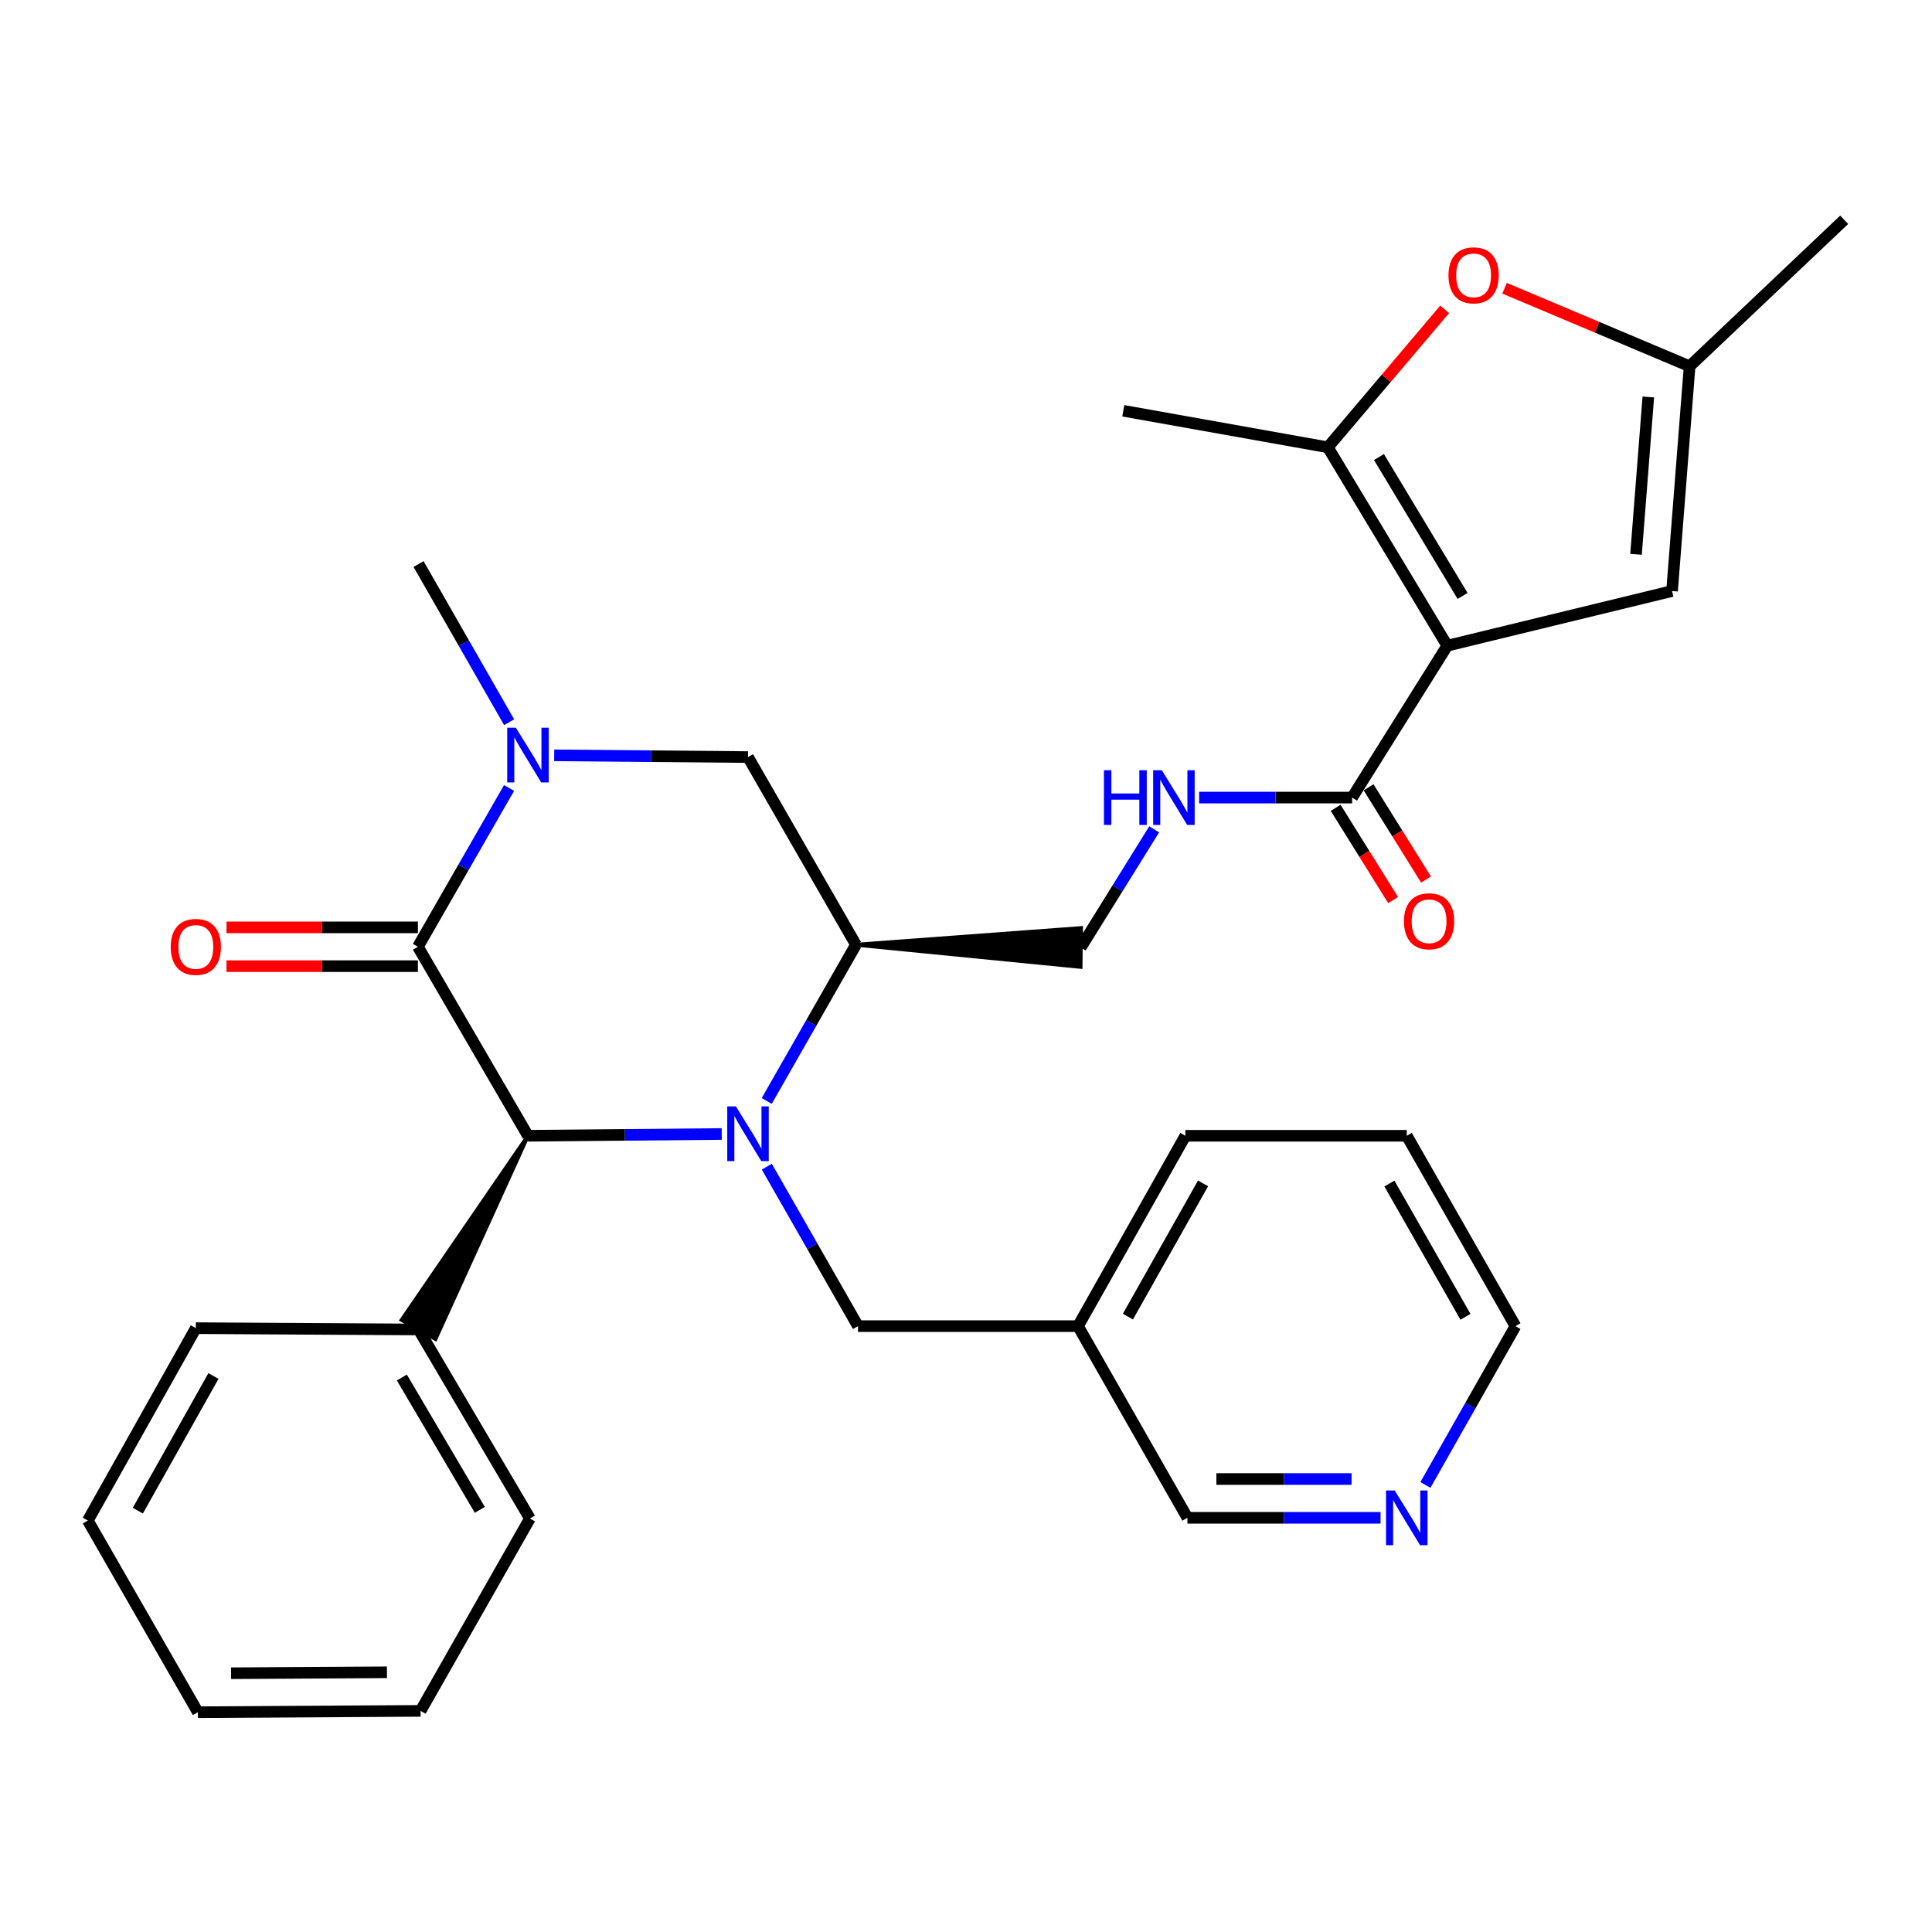 <?xml version='1.0' encoding='iso-8859-1'?>
<svg version='1.1' baseProfile='full'
              xmlns='http://www.w3.org/2000/svg'
                      xmlns:rdkit='http://www.rdkit.org/xml'
                      xmlns:xlink='http://www.w3.org/1999/xlink'
                  xml:space='preserve'
width='1000px' height='1000px' viewBox='0 0 1000 1000'>
<!-- END OF HEADER -->
<rect style='opacity:1.0;fill:#FFFFFF;stroke:none' width='1000' height='1000' x='0' y='0'> </rect>
<path class='bond-3' d='M 373.576,586.955 L 323.422,587.416' style='fill:none;fill-rule:evenodd;stroke:#0000FF;stroke-width:6px;stroke-linecap:butt;stroke-linejoin:miter;stroke-opacity:1' />
<path class='bond-3' d='M 323.422,587.416 L 273.268,587.878' style='fill:none;fill-rule:evenodd;stroke:#000000;stroke-width:6px;stroke-linecap:butt;stroke-linejoin:miter;stroke-opacity:1' />
<path class='bond-5' d='M 396.859,569.853 L 419.947,529.423' style='fill:none;fill-rule:evenodd;stroke:#0000FF;stroke-width:6px;stroke-linecap:butt;stroke-linejoin:miter;stroke-opacity:1' />
<path class='bond-5' d='M 419.947,529.423 L 443.035,488.993' style='fill:none;fill-rule:evenodd;stroke:#000000;stroke-width:6px;stroke-linecap:butt;stroke-linejoin:miter;stroke-opacity:1' />
<path class='bond-11' d='M 396.899,603.857 L 420.497,645.132' style='fill:none;fill-rule:evenodd;stroke:#0000FF;stroke-width:6px;stroke-linecap:butt;stroke-linejoin:miter;stroke-opacity:1' />
<path class='bond-11' d='M 420.497,645.132 L 444.095,686.406' style='fill:none;fill-rule:evenodd;stroke:#000000;stroke-width:6px;stroke-linecap:butt;stroke-linejoin:miter;stroke-opacity:1' />
<path class='bond-0' d='M 749.114,334.214 L 699.855,412.825' style='fill:none;fill-rule:evenodd;stroke:#000000;stroke-width:6px;stroke-linecap:butt;stroke-linejoin:miter;stroke-opacity:1' />
<path class='bond-4' d='M 749.114,334.214 L 687.276,231.515' style='fill:none;fill-rule:evenodd;stroke:#000000;stroke-width:6px;stroke-linecap:butt;stroke-linejoin:miter;stroke-opacity:1' />
<path class='bond-4' d='M 757.035,308.454 L 713.749,236.565' style='fill:none;fill-rule:evenodd;stroke:#000000;stroke-width:6px;stroke-linecap:butt;stroke-linejoin:miter;stroke-opacity:1' />
<path class='bond-8' d='M 749.114,334.214 L 865.452,305.921' style='fill:none;fill-rule:evenodd;stroke:#000000;stroke-width:6px;stroke-linecap:butt;stroke-linejoin:miter;stroke-opacity:1' />
<path class='bond-1' d='M 216.304,490.041 L 273.268,587.878' style='fill:none;fill-rule:evenodd;stroke:#000000;stroke-width:6px;stroke-linecap:butt;stroke-linejoin:miter;stroke-opacity:1' />
<path class='bond-14' d='M 216.304,480.004 L 166.768,480.004' style='fill:none;fill-rule:evenodd;stroke:#000000;stroke-width:6px;stroke-linecap:butt;stroke-linejoin:miter;stroke-opacity:1' />
<path class='bond-14' d='M 166.768,480.004 L 117.233,480.004' style='fill:none;fill-rule:evenodd;stroke:#FF0000;stroke-width:6px;stroke-linecap:butt;stroke-linejoin:miter;stroke-opacity:1' />
<path class='bond-14' d='M 216.304,500.078 L 166.768,500.078' style='fill:none;fill-rule:evenodd;stroke:#000000;stroke-width:6px;stroke-linecap:butt;stroke-linejoin:miter;stroke-opacity:1' />
<path class='bond-14' d='M 166.768,500.078 L 117.233,500.078' style='fill:none;fill-rule:evenodd;stroke:#FF0000;stroke-width:6px;stroke-linecap:butt;stroke-linejoin:miter;stroke-opacity:1' />
<path class='bond-31' d='M 216.304,490.041 L 239.9,448.947' style='fill:none;fill-rule:evenodd;stroke:#000000;stroke-width:6px;stroke-linecap:butt;stroke-linejoin:miter;stroke-opacity:1' />
<path class='bond-31' d='M 239.9,448.947 L 263.495,407.853' style='fill:none;fill-rule:evenodd;stroke:#0000FF;stroke-width:6px;stroke-linecap:butt;stroke-linejoin:miter;stroke-opacity:1' />
<path class='bond-2' d='M 286.856,390.955 L 337.01,391.407' style='fill:none;fill-rule:evenodd;stroke:#0000FF;stroke-width:6px;stroke-linecap:butt;stroke-linejoin:miter;stroke-opacity:1' />
<path class='bond-2' d='M 337.01,391.407 L 387.164,391.859' style='fill:none;fill-rule:evenodd;stroke:#000000;stroke-width:6px;stroke-linecap:butt;stroke-linejoin:miter;stroke-opacity:1' />
<path class='bond-19' d='M 263.529,373.824 L 240.089,332.886' style='fill:none;fill-rule:evenodd;stroke:#0000FF;stroke-width:6px;stroke-linecap:butt;stroke-linejoin:miter;stroke-opacity:1' />
<path class='bond-19' d='M 240.089,332.886 L 216.649,291.948' style='fill:none;fill-rule:evenodd;stroke:#000000;stroke-width:6px;stroke-linecap:butt;stroke-linejoin:miter;stroke-opacity:1' />
<path class='bond-15' d='M 273.268,587.878 L 207.91,683.199 L 225.389,693.07 Z' style='fill:#000000;fill-rule:evenodd;fill-opacity:1;stroke:#000000;stroke-width:2px;stroke-linecap:butt;stroke-linejoin:miter;stroke-opacity:1;' />
<path class='bond-7' d='M 687.276,231.515 L 717.516,195.813' style='fill:none;fill-rule:evenodd;stroke:#000000;stroke-width:6px;stroke-linecap:butt;stroke-linejoin:miter;stroke-opacity:1' />
<path class='bond-7' d='M 717.516,195.813 L 747.756,160.111' style='fill:none;fill-rule:evenodd;stroke:#FF0000;stroke-width:6px;stroke-linecap:butt;stroke-linejoin:miter;stroke-opacity:1' />
<path class='bond-20' d='M 687.276,231.515 L 581.421,212.623' style='fill:none;fill-rule:evenodd;stroke:#000000;stroke-width:6px;stroke-linecap:butt;stroke-linejoin:miter;stroke-opacity:1' />
<path class='bond-9' d='M 443.035,488.993 L 387.164,391.859' style='fill:none;fill-rule:evenodd;stroke:#000000;stroke-width:6px;stroke-linecap:butt;stroke-linejoin:miter;stroke-opacity:1' />
<path class='bond-13' d='M 443.035,488.993 L 559.285,500.445 L 559.529,480.373 Z' style='fill:#000000;fill-rule:evenodd;fill-opacity:1;stroke:#000000;stroke-width:2px;stroke-linecap:butt;stroke-linejoin:miter;stroke-opacity:1;' />
<path class='bond-6' d='M 699.855,412.825 L 660.259,412.825' style='fill:none;fill-rule:evenodd;stroke:#000000;stroke-width:6px;stroke-linecap:butt;stroke-linejoin:miter;stroke-opacity:1' />
<path class='bond-6' d='M 660.259,412.825 L 620.663,412.825' style='fill:none;fill-rule:evenodd;stroke:#0000FF;stroke-width:6px;stroke-linecap:butt;stroke-linejoin:miter;stroke-opacity:1' />
<path class='bond-16' d='M 691.336,418.132 L 706.207,442.003' style='fill:none;fill-rule:evenodd;stroke:#000000;stroke-width:6px;stroke-linecap:butt;stroke-linejoin:miter;stroke-opacity:1' />
<path class='bond-16' d='M 706.207,442.003 L 721.078,465.874' style='fill:none;fill-rule:evenodd;stroke:#FF0000;stroke-width:6px;stroke-linecap:butt;stroke-linejoin:miter;stroke-opacity:1' />
<path class='bond-16' d='M 708.375,407.518 L 723.245,431.389' style='fill:none;fill-rule:evenodd;stroke:#000000;stroke-width:6px;stroke-linecap:butt;stroke-linejoin:miter;stroke-opacity:1' />
<path class='bond-16' d='M 723.245,431.389 L 738.116,455.26' style='fill:none;fill-rule:evenodd;stroke:#FF0000;stroke-width:6px;stroke-linecap:butt;stroke-linejoin:miter;stroke-opacity:1' />
<path class='bond-34' d='M 778.764,149.194 L 826.653,169.389' style='fill:none;fill-rule:evenodd;stroke:#FF0000;stroke-width:6px;stroke-linecap:butt;stroke-linejoin:miter;stroke-opacity:1' />
<path class='bond-34' d='M 826.653,169.389 L 874.541,189.583' style='fill:none;fill-rule:evenodd;stroke:#000000;stroke-width:6px;stroke-linecap:butt;stroke-linejoin:miter;stroke-opacity:1' />
<path class='bond-10' d='M 865.452,305.921 L 874.541,189.583' style='fill:none;fill-rule:evenodd;stroke:#000000;stroke-width:6px;stroke-linecap:butt;stroke-linejoin:miter;stroke-opacity:1' />
<path class='bond-10' d='M 846.803,286.907 L 853.165,205.471' style='fill:none;fill-rule:evenodd;stroke:#000000;stroke-width:6px;stroke-linecap:butt;stroke-linejoin:miter;stroke-opacity:1' />
<path class='bond-22' d='M 874.541,189.583 L 954.545,113.761' style='fill:none;fill-rule:evenodd;stroke:#000000;stroke-width:6px;stroke-linecap:butt;stroke-linejoin:miter;stroke-opacity:1' />
<path class='bond-18' d='M 444.095,686.406 L 557.979,686.406' style='fill:none;fill-rule:evenodd;stroke:#000000;stroke-width:6px;stroke-linecap:butt;stroke-linejoin:miter;stroke-opacity:1' />
<path class='bond-12' d='M 597.399,429.268 L 578.403,459.839' style='fill:none;fill-rule:evenodd;stroke:#0000FF;stroke-width:6px;stroke-linecap:butt;stroke-linejoin:miter;stroke-opacity:1' />
<path class='bond-12' d='M 578.403,459.839 L 559.407,490.409' style='fill:none;fill-rule:evenodd;stroke:#000000;stroke-width:6px;stroke-linecap:butt;stroke-linejoin:miter;stroke-opacity:1' />
<path class='bond-24' d='M 216.649,688.135 L 274.294,785.983' style='fill:none;fill-rule:evenodd;stroke:#000000;stroke-width:6px;stroke-linecap:butt;stroke-linejoin:miter;stroke-opacity:1' />
<path class='bond-24' d='M 208.001,713.001 L 248.352,781.495' style='fill:none;fill-rule:evenodd;stroke:#000000;stroke-width:6px;stroke-linecap:butt;stroke-linejoin:miter;stroke-opacity:1' />
<path class='bond-25' d='M 216.649,688.135 L 101.36,687.454' style='fill:none;fill-rule:evenodd;stroke:#000000;stroke-width:6px;stroke-linecap:butt;stroke-linejoin:miter;stroke-opacity:1' />
<path class='bond-17' d='M 714.569,785.615 L 664.584,785.615' style='fill:none;fill-rule:evenodd;stroke:#0000FF;stroke-width:6px;stroke-linecap:butt;stroke-linejoin:miter;stroke-opacity:1' />
<path class='bond-17' d='M 664.584,785.615 L 614.598,785.615' style='fill:none;fill-rule:evenodd;stroke:#000000;stroke-width:6px;stroke-linecap:butt;stroke-linejoin:miter;stroke-opacity:1' />
<path class='bond-17' d='M 699.574,765.541 L 664.584,765.541' style='fill:none;fill-rule:evenodd;stroke:#0000FF;stroke-width:6px;stroke-linecap:butt;stroke-linejoin:miter;stroke-opacity:1' />
<path class='bond-17' d='M 664.584,765.541 L 629.594,765.541' style='fill:none;fill-rule:evenodd;stroke:#000000;stroke-width:6px;stroke-linecap:butt;stroke-linejoin:miter;stroke-opacity:1' />
<path class='bond-32' d='M 737.793,768.603 L 761.096,727.505' style='fill:none;fill-rule:evenodd;stroke:#0000FF;stroke-width:6px;stroke-linecap:butt;stroke-linejoin:miter;stroke-opacity:1' />
<path class='bond-32' d='M 761.096,727.505 L 784.399,686.406' style='fill:none;fill-rule:evenodd;stroke:#000000;stroke-width:6px;stroke-linecap:butt;stroke-linejoin:miter;stroke-opacity:1' />
<path class='bond-21' d='M 557.979,686.406 L 614.598,785.615' style='fill:none;fill-rule:evenodd;stroke:#000000;stroke-width:6px;stroke-linecap:butt;stroke-linejoin:miter;stroke-opacity:1' />
<path class='bond-26' d='M 557.979,686.406 L 613.55,587.878' style='fill:none;fill-rule:evenodd;stroke:#000000;stroke-width:6px;stroke-linecap:butt;stroke-linejoin:miter;stroke-opacity:1' />
<path class='bond-26' d='M 583.799,681.488 L 622.699,612.519' style='fill:none;fill-rule:evenodd;stroke:#000000;stroke-width:6px;stroke-linecap:butt;stroke-linejoin:miter;stroke-opacity:1' />
<path class='bond-23' d='M 784.399,686.406 L 728.148,587.878' style='fill:none;fill-rule:evenodd;stroke:#000000;stroke-width:6px;stroke-linecap:butt;stroke-linejoin:miter;stroke-opacity:1' />
<path class='bond-23' d='M 758.529,681.579 L 719.153,612.61' style='fill:none;fill-rule:evenodd;stroke:#000000;stroke-width:6px;stroke-linecap:butt;stroke-linejoin:miter;stroke-opacity:1' />
<path class='bond-29' d='M 274.294,785.983 L 217.698,885.548' style='fill:none;fill-rule:evenodd;stroke:#000000;stroke-width:6px;stroke-linecap:butt;stroke-linejoin:miter;stroke-opacity:1' />
<path class='bond-28' d='M 101.36,687.454 L 45.455,787.031' style='fill:none;fill-rule:evenodd;stroke:#000000;stroke-width:6px;stroke-linecap:butt;stroke-linejoin:miter;stroke-opacity:1' />
<path class='bond-28' d='M 110.478,712.218 L 71.344,781.921' style='fill:none;fill-rule:evenodd;stroke:#000000;stroke-width:6px;stroke-linecap:butt;stroke-linejoin:miter;stroke-opacity:1' />
<path class='bond-27' d='M 613.55,587.878 L 728.148,587.878' style='fill:none;fill-rule:evenodd;stroke:#000000;stroke-width:6px;stroke-linecap:butt;stroke-linejoin:miter;stroke-opacity:1' />
<path class='bond-30' d='M 45.455,787.031 L 102.419,886.239' style='fill:none;fill-rule:evenodd;stroke:#000000;stroke-width:6px;stroke-linecap:butt;stroke-linejoin:miter;stroke-opacity:1' />
<path class='bond-33' d='M 217.698,885.548 L 102.419,886.239' style='fill:none;fill-rule:evenodd;stroke:#000000;stroke-width:6px;stroke-linecap:butt;stroke-linejoin:miter;stroke-opacity:1' />
<path class='bond-33' d='M 200.285,865.578 L 119.59,866.062' style='fill:none;fill-rule:evenodd;stroke:#000000;stroke-width:6px;stroke-linecap:butt;stroke-linejoin:miter;stroke-opacity:1' />
<path  class='atom-0' d='M 380.904 572.67
L 390.184 587.67
Q 391.104 589.15, 392.584 591.83
Q 394.064 594.51, 394.144 594.67
L 394.144 572.67
L 397.904 572.67
L 397.904 600.99
L 394.024 600.99
L 384.064 584.59
Q 382.904 582.67, 381.664 580.47
Q 380.464 578.27, 380.104 577.59
L 380.104 600.99
L 376.424 600.99
L 376.424 572.67
L 380.904 572.67
' fill='#0000FF'/>
<path  class='atom-3' d='M 267.008 376.673
L 276.288 391.673
Q 277.208 393.153, 278.688 395.833
Q 280.168 398.513, 280.248 398.673
L 280.248 376.673
L 284.008 376.673
L 284.008 404.993
L 280.128 404.993
L 270.168 388.593
Q 269.008 386.673, 267.768 384.473
Q 266.568 382.273, 266.208 381.593
L 266.208 404.993
L 262.528 404.993
L 262.528 376.673
L 267.008 376.673
' fill='#0000FF'/>
<path  class='atom-8' d='M 749.731 142.513
Q 749.731 135.713, 753.091 131.913
Q 756.451 128.113, 762.731 128.113
Q 769.011 128.113, 772.371 131.913
Q 775.731 135.713, 775.731 142.513
Q 775.731 149.393, 772.331 153.313
Q 768.931 157.193, 762.731 157.193
Q 756.491 157.193, 753.091 153.313
Q 749.731 149.433, 749.731 142.513
M 762.731 153.993
Q 767.051 153.993, 769.371 151.113
Q 771.731 148.193, 771.731 142.513
Q 771.731 136.953, 769.371 134.153
Q 767.051 131.313, 762.731 131.313
Q 758.411 131.313, 756.051 134.113
Q 753.731 136.913, 753.731 142.513
Q 753.731 148.233, 756.051 151.113
Q 758.411 153.993, 762.731 153.993
' fill='#FF0000'/>
<path  class='atom-13' d='M 571.397 398.665
L 575.237 398.665
L 575.237 410.705
L 589.717 410.705
L 589.717 398.665
L 593.557 398.665
L 593.557 426.985
L 589.717 426.985
L 589.717 413.905
L 575.237 413.905
L 575.237 426.985
L 571.397 426.985
L 571.397 398.665
' fill='#0000FF'/>
<path  class='atom-13' d='M 601.357 398.665
L 610.637 413.665
Q 611.557 415.145, 613.037 417.825
Q 614.517 420.505, 614.597 420.665
L 614.597 398.665
L 618.357 398.665
L 618.357 426.985
L 614.477 426.985
L 604.517 410.585
Q 603.357 408.665, 602.117 406.465
Q 600.917 404.265, 600.557 403.585
L 600.557 426.985
L 596.877 426.985
L 596.877 398.665
L 601.357 398.665
' fill='#0000FF'/>
<path  class='atom-15' d='M 88.36 490.121
Q 88.36 483.321, 91.72 479.521
Q 95.08 475.721, 101.36 475.721
Q 107.64 475.721, 111 479.521
Q 114.36 483.321, 114.36 490.121
Q 114.36 497.001, 110.96 500.921
Q 107.56 504.801, 101.36 504.801
Q 95.12 504.801, 91.72 500.921
Q 88.36 497.041, 88.36 490.121
M 101.36 501.601
Q 105.68 501.601, 108 498.721
Q 110.36 495.801, 110.36 490.121
Q 110.36 484.561, 108 481.761
Q 105.68 478.921, 101.36 478.921
Q 97.04 478.921, 94.68 481.721
Q 92.36 484.521, 92.36 490.121
Q 92.36 495.841, 94.68 498.721
Q 97.04 501.601, 101.36 501.601
' fill='#FF0000'/>
<path  class='atom-17' d='M 726.691 476.85
Q 726.691 470.05, 730.051 466.25
Q 733.411 462.45, 739.691 462.45
Q 745.971 462.45, 749.331 466.25
Q 752.691 470.05, 752.691 476.85
Q 752.691 483.73, 749.291 487.65
Q 745.891 491.53, 739.691 491.53
Q 733.451 491.53, 730.051 487.65
Q 726.691 483.77, 726.691 476.85
M 739.691 488.33
Q 744.011 488.33, 746.331 485.45
Q 748.691 482.53, 748.691 476.85
Q 748.691 471.29, 746.331 468.49
Q 744.011 465.65, 739.691 465.65
Q 735.371 465.65, 733.011 468.45
Q 730.691 471.25, 730.691 476.85
Q 730.691 482.57, 733.011 485.45
Q 735.371 488.33, 739.691 488.33
' fill='#FF0000'/>
<path  class='atom-18' d='M 721.888 771.455
L 731.168 786.455
Q 732.088 787.935, 733.568 790.615
Q 735.048 793.295, 735.128 793.455
L 735.128 771.455
L 738.888 771.455
L 738.888 799.775
L 735.008 799.775
L 725.048 783.375
Q 723.888 781.455, 722.648 779.255
Q 721.448 777.055, 721.088 776.375
L 721.088 799.775
L 717.408 799.775
L 717.408 771.455
L 721.888 771.455
' fill='#0000FF'/>
</svg>
